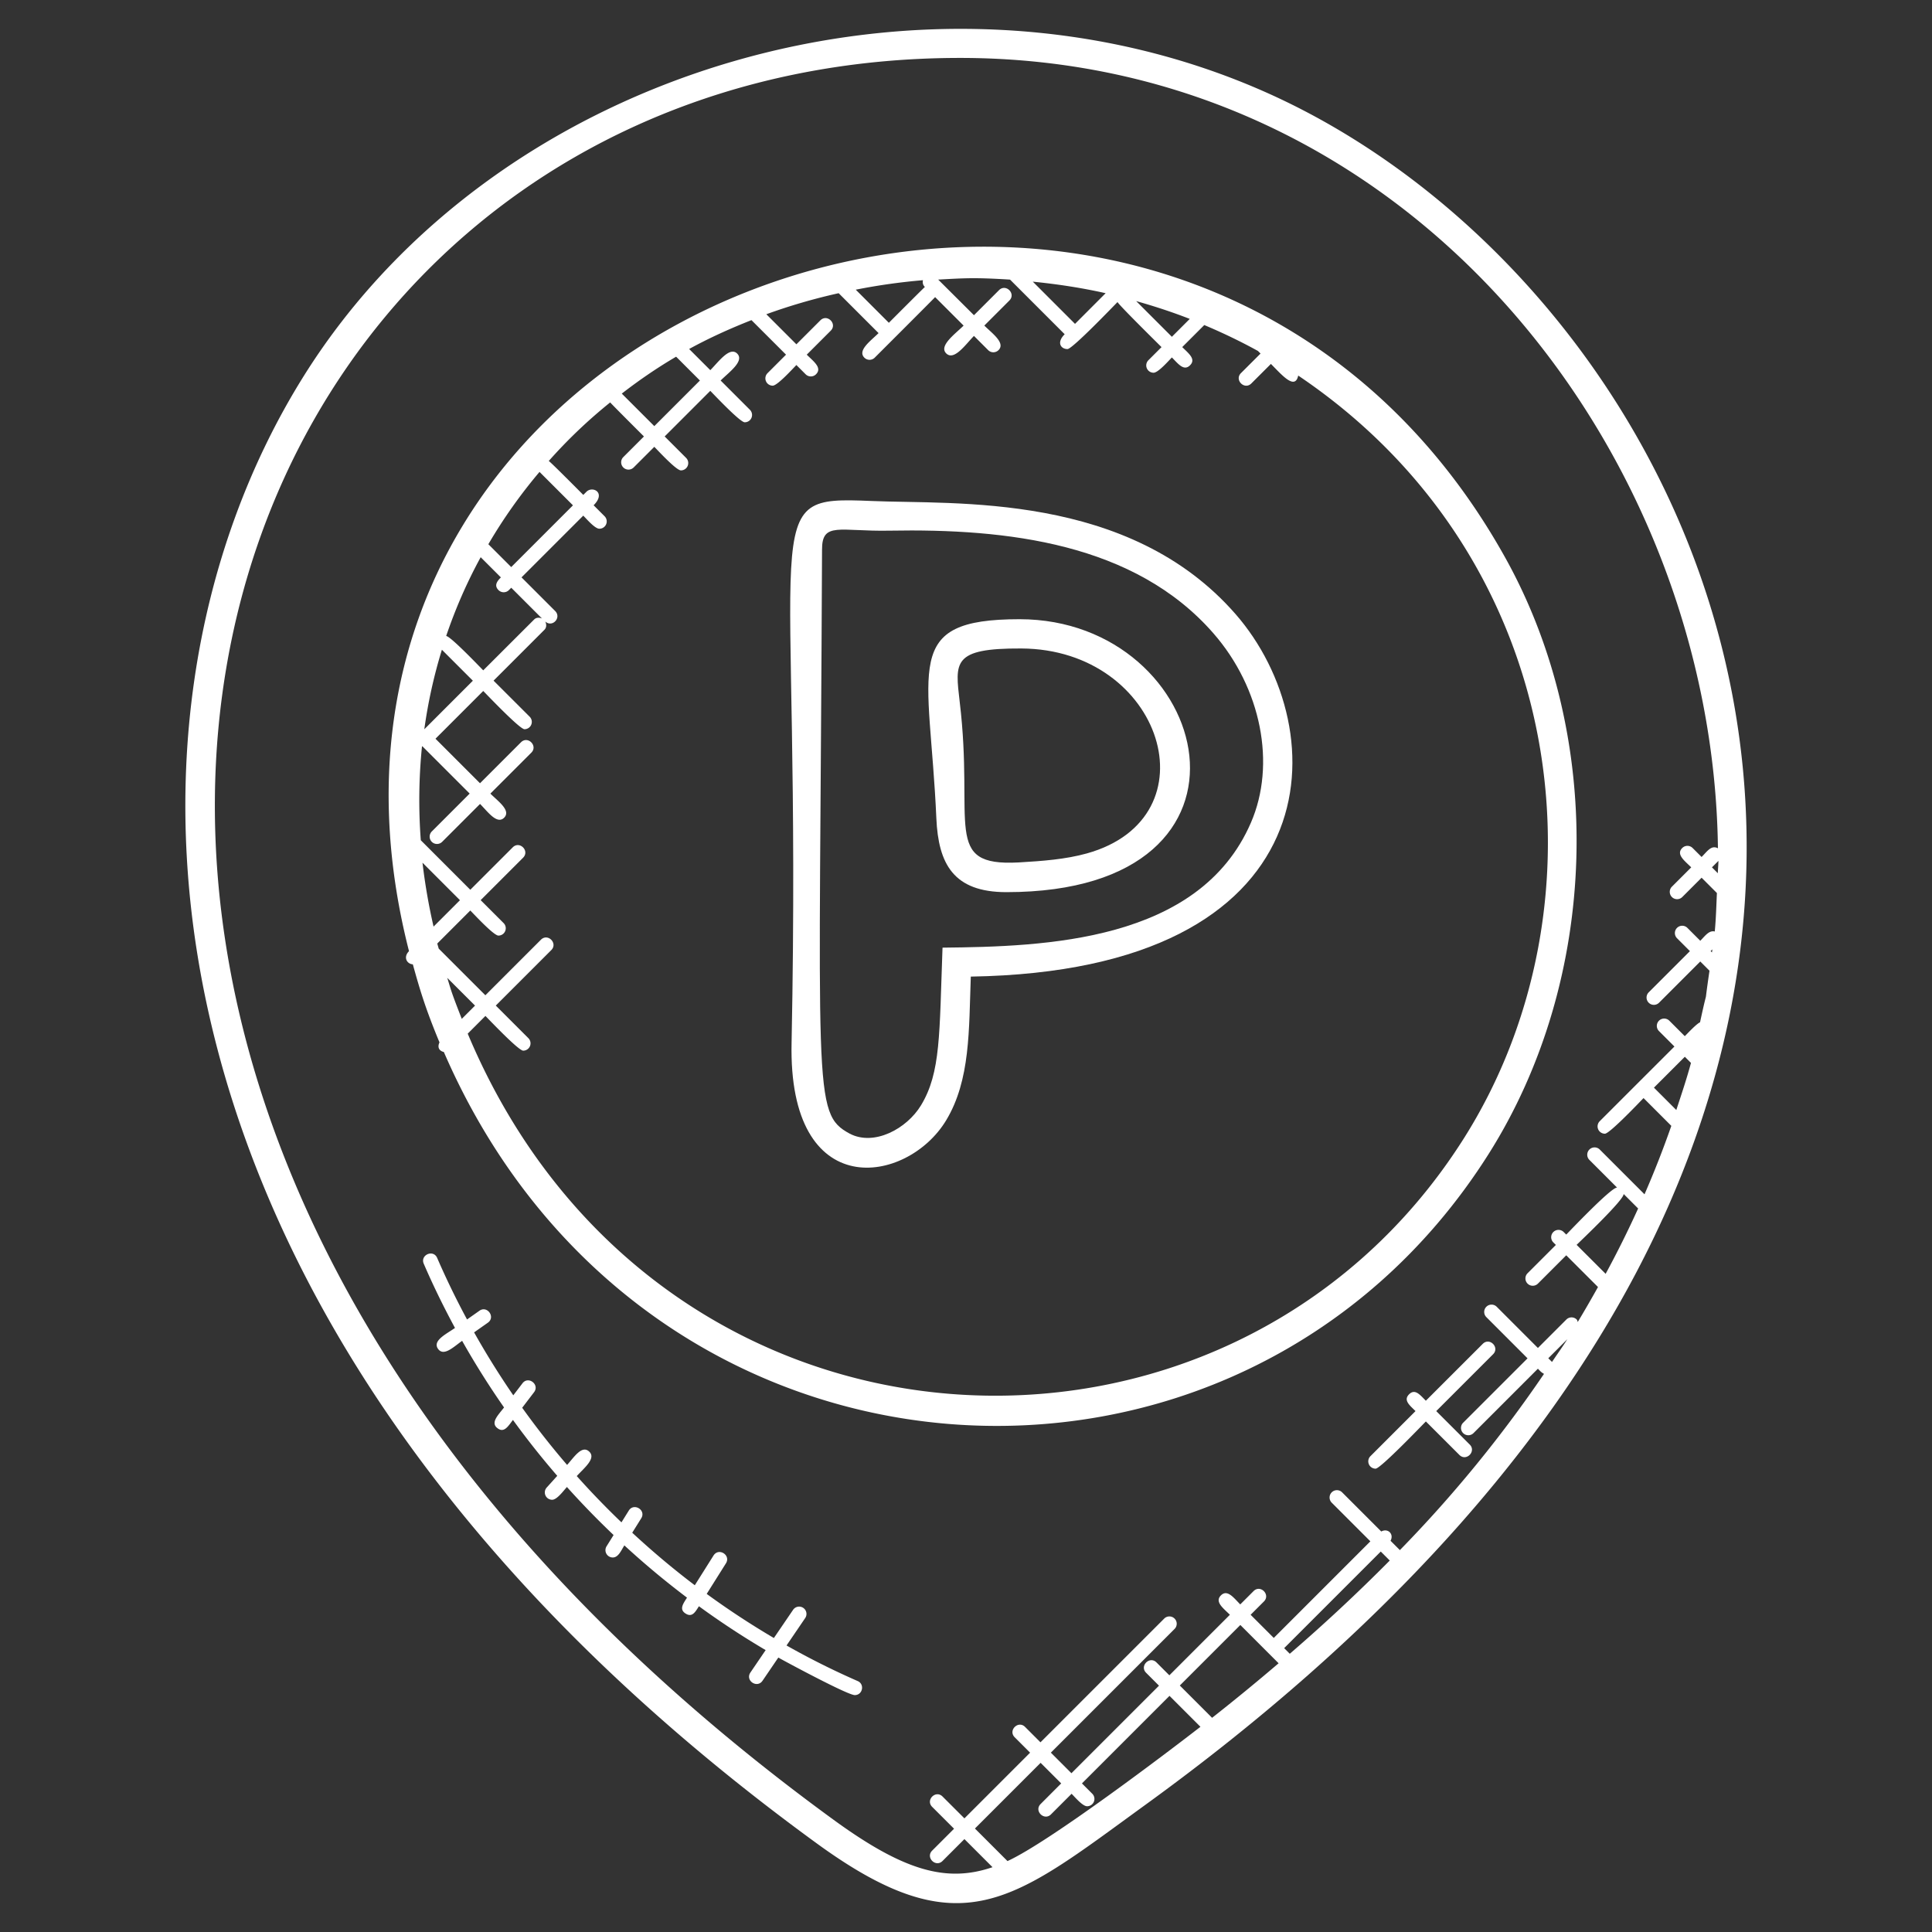 <svg xmlns="http://www.w3.org/2000/svg" version="1.1" xmlns:xlink="http://www.w3.org/1999/xlink" width="512" height="512" x="0" y="0" viewBox="0 0 66 66" style="enable-background:new 0 0 512 512" xml:space="preserve" class=""><rect x="0" y="0" width="66" height="66" fill="#333333" stroke="none"/><g><path d="M27.899 62.971c4.938 3.597 6.69 1.98 11.17-1.273 32.947-23.84 20.192-51.304 4.309-58.485-11.583-5.236-26.382-.923-32.99 9.615-7.463 11.901-6.24 32.849 17.511 50.143zm6.518.606-1.112-1.112 2.244-2.244.703.703-.703.704c-.234.234.121.586.354.354l.704-.704c.119.119.376.426.53.426a.25.25 0 0 0 .177-.427l-.353-.353 2.991-2.991 1.057 1.057c-1.089.846-5.159 3.935-6.592 4.587zM47.476 53.31a59.44 59.44 0 0 1-3.415 3.185l-.192-.192 3.3-3.3zm-3.797 3.51c-.727.62-1.48 1.24-2.272 1.863l-1.103-1.103 2.068-2.068zm9.34-10.294-.127-.126.651-.651c-.165.261-.351.518-.524.777zm2.447-5.737.495.495a35.34 35.34 0 0 1-1.11 2.232l-.991-.99c.139-.138 1.623-1.542 1.606-1.737zm2.3-4.478c-.144.537-.325 1.073-.501 1.609l-.764-.764 1.055-1.055zm.717-3.775-.045-.045.059-.059a4.28 4.28 0 0 1-.014.104zm.201-2.705-.201-.201.221-.221c-.001.14-.018.281-.02.422zM32.797 1.979c15.389 0 25.725 13.488 25.89 27-.227-.12-.361.1-.558.297l-.307-.307a.25.25 0 0 0-.354 0c-.221.221.085.439.307.661l-.66.66a.25.25 0 1 0 .354.354l.66-.66.523.523c-.02.438-.031.876-.073 1.314-.199-.046-.327.149-.495.317l-.44-.44a.25.25 0 1 0-.354.354l.44.44-1.408 1.408a.25.25 0 1 0 .354.354l1.408-1.408.315.315c-.233 1.581.01.218-.323 1.762-.126.057-.413.367-.521.474l-.528-.528a.25.25 0 1 0-.354.354l.528.528-1.232 1.231-1.32 1.32a.25.25 0 0 0 .177.427c.164 0 1.205-1.101 1.32-1.217l.949.949a33.036 33.036 0 0 1-.916 2.338L54.65 39.27a.25.25 0 1 0-.354.354l.946.946c-.194-.017-1.599 1.467-1.737 1.605l-.087-.087a.25.25 0 0 0-.354.354l.087.087-.967.967a.25.25 0 1 0 .354.354l.967-.967 1.085 1.084c-.224.399-.452.798-.692 1.194-.012-.028-.012-.061-.035-.084a.25.25 0 0 0-.354 0l-.972.972-1.407-1.408a.25.25 0 0 0-.354.354l1.407 1.408-2.2 2.2a.25.25 0 1 0 .354.354l2.2-2.2c.096.097.099.111.208.177a44.081 44.081 0 0 1-4.923 6.02l-.319-.319c.124-.229-.088-.441-.317-.317l-1.338-1.338a.25.25 0 1 0-.354.354l1.32 1.32-3.3 3.3-.791-.791.455-.455c.232-.232-.119-.588-.354-.354l-.455.455c-.222-.222-.44-.529-.661-.307-.221.221.085.439.307.661l-2.068 2.068-.44-.44c-.232-.232-.588.119-.354.354l.44.44-2.991 2.991-.703-.703 4.226-4.226a.25.25 0 1 0-.354-.354l-4.227 4.227-.527-.527c-.232-.232-.588.119-.354.354l.527.527-2.244 2.244-.748-.747c-.232-.232-.588.119-.354.354l.748.747-.748.748c-.234.234.121.586.354.354l.748-.748.96.96c-1.565.534-3.015.138-5.425-1.616C-6.099 36.978 6.375 1.979 32.797 1.979z" fill="#ffffff" opacity="1" data-original="#000000" class=""></path><path d="M32.319 38.277c.837-1.383.778-3.112.845-4.915 12.385-.2 12.494-8.429 9.045-12.383-3.657-4.187-9.594-3.738-12.451-3.865-4.029-.168-2.352.183-2.716 18.502-.126 5.525 3.95 4.852 5.277 2.661zm-4.237-19.495c-.006-.974.6-.62 2.308-.654 4.017-.074 8.372.425 11.064 3.509 1.634 1.872 2.147 4.473 1.277 6.472-1.766 4.073-7.047 4.228-10.533 4.264-.109 2.961-.056 4.264-.735 5.386-.489.807-1.606 1.402-2.434.969-1.293-.701-1.024-1.326-.947-19.946z" fill="#ffffff" opacity="1" data-original="#000000" class=""></path><path d="M31.987 27.952c.069 1.565.587 2.525 2.394 2.525 9.459 0 7.055-9.324.449-9.324-4.071 0-3.071 1.632-2.843 6.799zm2.902-5.799c4.834.022 6.63 5.775 2.24 7.001-.729.203-1.52.261-2.332.308-2.627.141-1.508-1.295-2.012-5.484-.155-1.354-.268-1.837 2.104-1.825z" fill="#ffffff" opacity="1" data-original="#000000" class=""></path><path d="M14.103 32.943c.233.841.42 1.484.911 2.667-.069.141-.039.281.149.329 6.833 15.765 27.164 16.942 35.681 3.498 3.792-5.987 4.028-14.172.588-20.367-11.25-20.244-43.255-9.284-37.46 13.423-.204.204-.075.437.131.45zm1.176.462.949.948-.453.453c-.391-1-.362-.975-.496-1.401zm21.445-22.341-1.442-1.442c.836.084 1.668.209 2.488.394zm3.92-.17-.611.611-1.219-1.219c.618.174 1.23.374 1.83.608zm-9.049-1.091c-.103.094-1.132 1.125-1.23 1.224l-1.131-1.131a20.826 20.826 0 0 1 2.296-.324c-.021.108.008.174.065.231zm-8.498 2.382.813.814-1.558 1.558-1.111-1.111c.594-.46 1.211-.883 1.856-1.261zm-2.252 1.562c.092.106 1.054 1.064 1.153 1.163l-.705.705a.25.25 0 1 0 .354.354l.705-.705c.126.126.748.805.909.805a.25.25 0 0 0 .177-.427l-.732-.732 1.558-1.558c.126.126 1.016 1.074 1.177 1.074a.25.25 0 0 0 .177-.427l-1-1c.274-.274.823-.662.566-.919s-.645.291-.919.565l-.723-.723c.686-.377 1.4-.698 2.129-.986l1.181 1.18-.632.632a.25.25 0 0 0 .177.427c.161 0 .686-.582.809-.705l.316.316a.25.25 0 0 0 .354 0c.223-.223-.091-.444-.316-.67l.819-.819c.234-.234-.12-.587-.354-.354l-.819.819-1.027-1.027a19.981 19.981 0 0 1 2.471-.719l1.363 1.363c-.261.261-.733.591-.485.839a.25.25 0 0 0 .354 0c.098-.098 1.969-1.966 2.063-2.068l.973.973c-.28.28-.855.688-.595.948.272.272.675-.321.949-.595l.485.485a.25.25 0 0 0 .354 0c.247-.247-.224-.577-.485-.839l.856-.856c.234-.234-.12-.587-.354-.354l-.856.856-1.222-1.217c.902-.049 1.242-.075 2.455.001l1.866 1.866c-.292.292-.123.507.096.507.167 0 1.59-1.487 1.709-1.606.068.124 1.403 1.438 1.503 1.539l-.448.448a.25.25 0 0 0 .177.427c.158 0 .509-.405.625-.522.213.213.408.481.621.267.213-.213-.054-.407-.267-.621l.753-.753c.625.264 1.238.556 1.834.886l.088.088-.669.668c-.233.233.12.587.354.354l.669-.668c.37.37.824.911.933.398 9.305 6.27 10.688 18.12 5.65 26.072-8.008 12.644-27.568 11.783-34.021-3.591l.605-.605c.115.115 1.127 1.186 1.29 1.186a.25.25 0 0 0 .177-.427l-1.113-1.113 1.896-1.896c.232-.232-.119-.588-.354-.354L16.581 34l-1.594-1.594c-.015-.058-.034-.116-.049-.174l1.128-1.128c.126.126.8.857.961.857a.25.25 0 0 0 .177-.427l-.784-.784 1.45-1.45c.232-.232-.119-.588-.354-.354l-1.45 1.45-1.691-1.692a18.372 18.372 0 0 1 .041-3.211c.007.002.013.007.02.008l1.609 1.609-1.294 1.294a.25.25 0 1 0 .354.354l1.294-1.294c.259.259.578.715.823.47s-.21-.564-.47-.823l1.399-1.399c.232-.232-.119-.588-.354-.354l-1.399 1.399-1.521-1.521 1.631-1.631c.117.117 1.245 1.306 1.409 1.306a.25.25 0 0 0 .177-.427l-1.233-1.232 1.736-1.736c.078-.078.076-.19.029-.284.248.218.564-.135.339-.359l-1.149-1.149 2.109-2.109c.119.119.397.447.551.447a.25.25 0 0 0 .177-.427l-.374-.374c.436-.436-.038-.669-.245-.462l-.108.108c-.103-.103-1.072-1.081-1.179-1.16a17.206 17.206 0 0 1 2.098-2zm-5.749 8.449 1.058 1.058-1.659 1.659c.128-.926.329-1.833.601-2.717zm1.325-3.161.69.69c-.136.136-.236.279-.081.434a.25.25 0 0 0 .354 0l.081-.081 1.051 1.051c-.091-.039-.195-.04-.27.035L16.508 22.9c-.117-.117-1.11-1.16-1.266-1.174.315-.927.706-1.827 1.179-2.691zm2.01-2.914 1.142 1.142-2.109 2.109-.781-.781a17.478 17.478 0 0 1 1.748-2.47zm-3.998 13.35 1.28 1.281-.902.902a20.402 20.402 0 0 1-.378-2.183zM48.709 47.851c-.199-.199-.369-.423-.573-.219s.02.374.22.573l-1.54 1.54a.25.25 0 0 0 .177.427c.167 0 1.598-1.495 1.717-1.613l1.145 1.144c.234.234.586-.121.354-.354l-1.145-1.144 1.943-1.943c.232-.232-.119-.588-.354-.354zM26.869 56.212l.638-.937a.25.25 0 0 0-.414-.281l-.656.963a27.805 27.805 0 0 1-2.295-1.507l.658-1.046c.173-.276-.243-.547-.424-.267l-.641 1.018a28.142 28.142 0 0 1-2.137-1.795l.307-.492c.177-.283-.252-.541-.424-.265l-.251.403a28.471 28.471 0 0 1-1.527-1.581c.245-.271.679-.609.421-.84-.248-.228-.516.199-.751.459a27.785 27.785 0 0 1-1.534-1.953l.405-.531c.201-.263-.198-.567-.396-.304l-.313.41a27.841 27.841 0 0 1-1.339-2.15l.469-.33c.274-.192-.023-.598-.287-.409l-.423.298a27.119 27.119 0 0 1-1.02-2.101c-.132-.307-.589-.102-.459.197.322.748.681 1.478 1.067 2.194-.294.207-.779.433-.579.714.195.274.536-.072.823-.274.441.781.919 1.541 1.432 2.276-.194.255-.476.517-.225.708.227.175.364-.066.529-.282.477.658.982 1.295 1.514 1.91l-.361.4a.25.25 0 0 0 .186.417c.165 0 .384-.303.505-.436a29.035 29.035 0 0 0 1.594 1.641l-.24.385a.25.25 0 0 0 .212.382c.19 0 .283-.232.396-.413.684.63 1.398 1.225 2.14 1.785-.133.211-.276.399-.047.544.223.14.327-.049.454-.25a27.969 27.969 0 0 0 2.28 1.498l-.521.766c-.185.275.228.552.414.281l.539-.792c.23.13 2.366 1.282 2.612 1.282.269 0 .347-.371.101-.479a26.51 26.51 0 0 1-2.432-1.216z" fill="#ffffff" opacity="1" data-original="#000000" class=""></path></g></svg>
